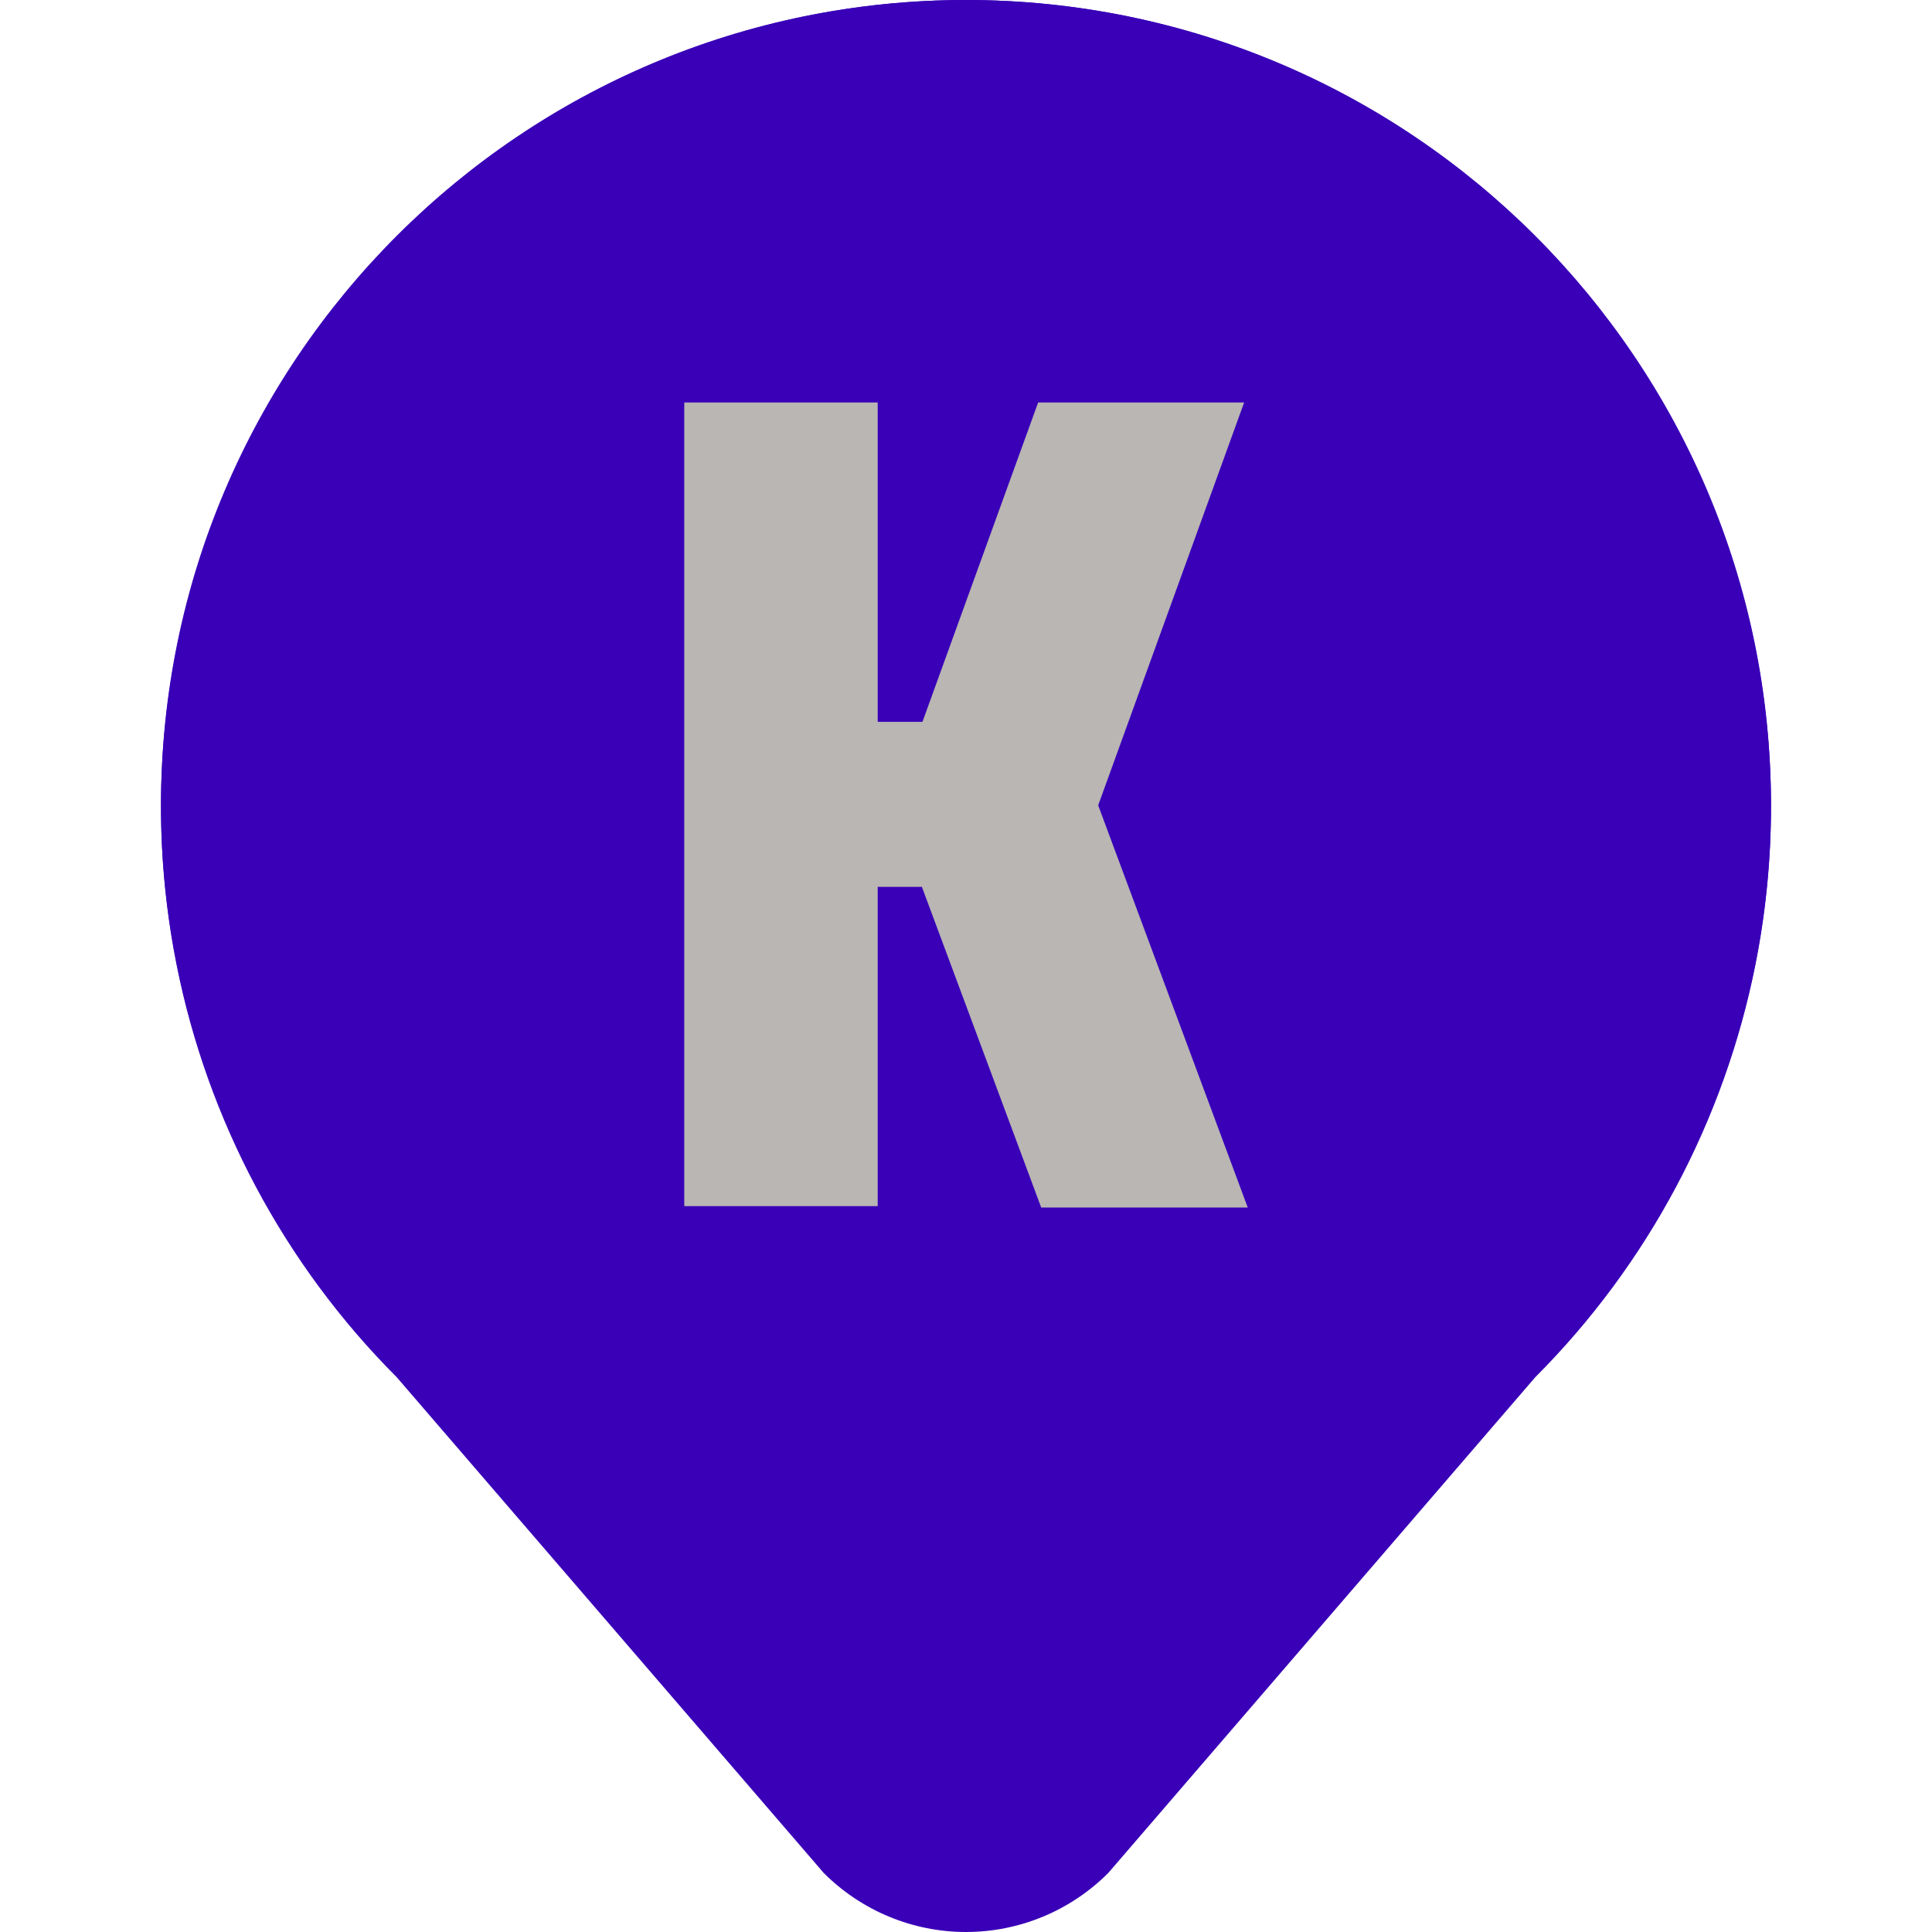 <?xml version="1.0" encoding="UTF-8"?> <svg xmlns="http://www.w3.org/2000/svg" width="24" height="24" viewBox="0 0 24 24" fill="none"><path fill-rule="evenodd" clip-rule="evenodd" d="M13.767 23.267L19.071 17.109C20.47 15.708 21.422 13.922 21.808 11.978C22.194 10.033 21.996 8.018 21.239 6.187C20.482 4.356 19.2 2.79 17.556 1.689C15.911 0.588 13.978 0 12 0C10.022 0 8.089 0.588 6.444 1.689C4.8 2.79 3.518 4.356 2.761 6.187C2.004 8.018 1.806 10.033 2.192 11.978C2.578 13.922 3.53 15.708 4.929 17.109L10.233 23.267C10.702 23.736 11.337 24 12 24C12.663 24 13.298 23.736 13.767 23.267ZM9.348 12.68C8.645 11.975 8.25 11.019 8.25 10.022C8.25 9.025 8.645 8.069 9.348 7.364C10.052 6.66 11.005 6.264 12 6.264C12.995 6.264 13.948 6.66 14.652 7.364C15.355 8.069 15.75 9.025 15.75 10.022C15.75 11.019 15.355 11.975 14.652 12.68C13.948 13.384 12.995 13.78 12 13.78C11.005 13.78 10.052 13.384 9.348 12.68Z" fill="#3900B8"></path><path d="M22 10C22 4.477 17.523 0 12 0C6.477 0 2 4.477 2 10C2 15.523 6.477 20 12 20C17.523 20 22 15.523 22 10Z" fill="#3900B8"></path><path d="M15.455 5H12.896L11.459 8.967H10.903V5H8.5V14.983H10.903V11.017H11.452L12.934 15H15.5L13.642 10.004L15.455 5Z" fill="#B9B6B3"></path></svg> 